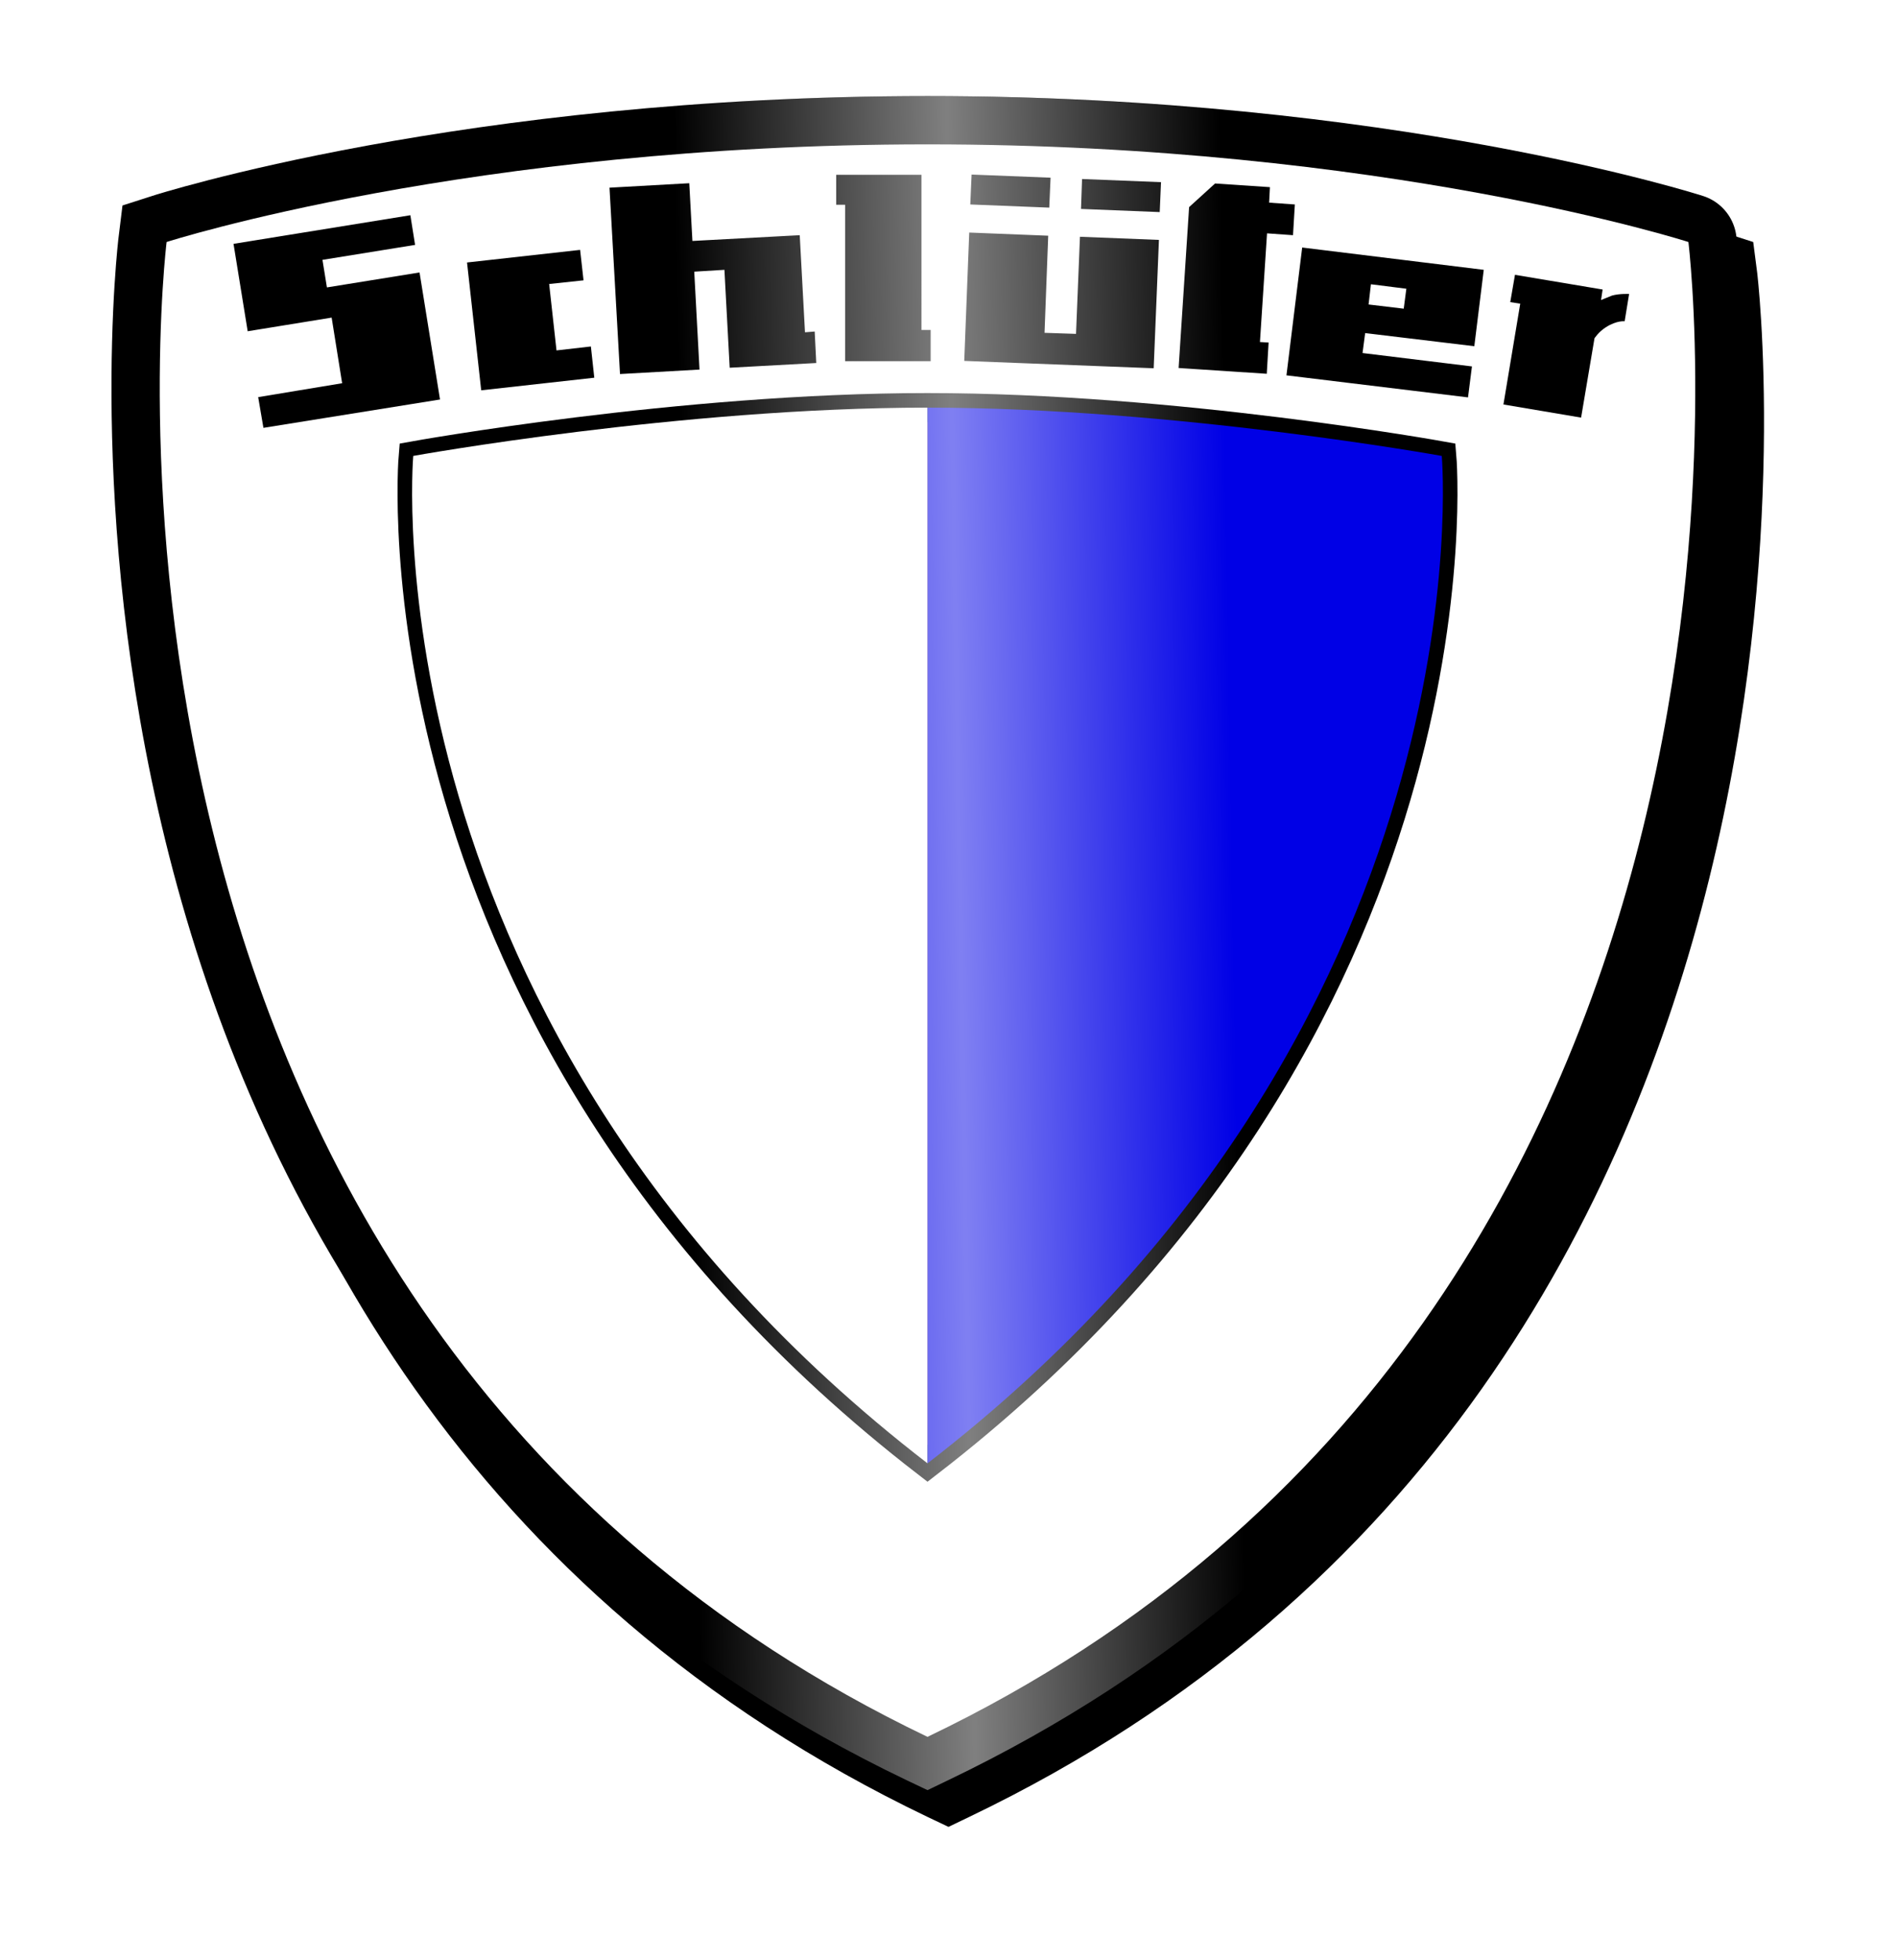<svg xmlns="http://www.w3.org/2000/svg" xmlns:xlink="http://www.w3.org/1999/xlink" width="723" height="746.7">
  <defs>
    <linearGradient id="a">
      <stop offset="0" stop-color="#fff" stop-opacity="0"/>
      <stop offset=".5" stop-color="#fff"/>
      <stop offset="1" stop-color="#fff" stop-opacity="0"/>
    </linearGradient>
    <linearGradient xlink:href="#a" id="c" gradientUnits="userSpaceOnUse" gradientTransform="matrix(1.687 0 0 1.687 209.6 -367.6)" x1="51.5" y1="534.2" x2="174.8" y2="532.1"/>
    <filter id="b" color-interpolation-filters="sRGB">
      <feGaussianBlur stdDeviation="19"/>
    </filter>
  </defs>
  <g color="#000">
    <path style="text-indent:0;text-align:start;line-height:normal;text-transform:none;block-progression:tb;marker:none;-inkscape-font-specification:Sans" d="M396.2 254.4c-177 0-295.6 38-295.6 38L89.4 296 88 307.7S36.7 727.7 388.3 896l8 3.8 7.9-3.8c351.6-168.4 300.3-588.4 300.3-588.4L703 296l-11.2-3.6s-118.7-38-295.7-38z" font-weight="400" overflow="visible" filter="url(#b)" enable-background="accumulate" font-family="Sans" transform="translate(-34.8 -203.8)"/>
    <path style="marker:none" d="M353.5 55c-174.4 0-290 37.2-290 37.2s-50.3 406.6 290 569.5c340.3-163 290-569.5 290-569.5S527.9 55 353.5 55z" fill="none" stroke="#000" stroke-width="36.8" overflow="visible" enable-background="accumulate"/>
    <path d="M353.5 55c-174.4 0-290 37.2-290 37.2s-50.3 406.6 290 569.5c340.3-163 290-569.5 290-569.5S527.9 55 353.5 55z" style="marker:none" fill="#fff" overflow="visible" enable-background="accumulate"/>
    <path d="M353.5 155.3c-94.2 0-196 18.4-196 18.4s-19.1 218 196 383.8c215.1-165.8 196-383.8 196-383.8s-101.8-18.4-196-18.4z" style="marker:none" fill="#a02c2c" stroke="#000" stroke-width="11.1" overflow="visible" enable-background="accumulate"/>
    <path d="M353.5 155.3c-94.2 0-196 18.4-196 18.4s-19.1 218 196 383.8V155.3z" style="marker:none" fill="#fff" overflow="visible" enable-background="accumulate"/>
    <path d="M353.5 155.3v402.2c215.1-165.8 196-383.8 196-383.8s-101.8-18.4-196-18.4z" style="marker:none" fill="#0000e6" overflow="visible" enable-background="accumulate"/>
    <path style="marker:none" d="M577.4 104.7l-1.8 10.4 3.8.6-6.4 38.4 29.6 5 5.1-30.2s1.5-2.4 4.3-4.2c4.2-2.7 7.2-2.3 7.2-2.3l1.7-10.4s-3.6-.2-6.5.6l-4.2 1.7.6-4zM496.3 94.3l-6 48.7 69.2 8.4 1.5-11.8-41.7-5.1 1-7.6 41.6 5 3.6-29.1-69.2-8.5zm26.2 14L536 110l-1 7.6-13.4-1.6.9-7.7zM484 71.3l-20.9-1.4-9.9 9-4 61.3 33.6 2.2.7-11.9-3.3-.2 2.7-41.4 9.9.7.7-11.7-9.8-.7zM370.3 66.5l-.5 11.4 30.1 1.2.5-11.4-30.1-1.2zm42.1 1.7l-.4 11.4 30 1.2.5-11.4-30-1.2zm-43 20.4l-1.9 48.9 36.1 1.4 36.1 1.4 2-48.9-30.1-1.2-1.5 37-6-.2-6-.2 1.4-37-30-1.2zM318.7 66.6V78h3.4v59.6h32.6v-11.9h-3.5V66.6zM232.3 71.5l4 71 30.3-1.7-2-37.3 11.5-.7 2 37.3 33-1.8-.6-12-3.7.3-2-37-40.9 2.2-1.2-22zM178 100l5.4 48.7 43.1-4.8-1.3-11.9-13.1 1.5-2.8-25.3 13.1-1.4-1.3-11.6zM89 92.9l5.4 33.3 32-5.2 4 25-32 5.3 2 11.7 67.3-10.8-7.8-48.4-35.3 5.7-1.7-10.5 35.3-5.7-1.8-11.3z" overflow="visible" enable-background="accumulate"/>
    <path d="M388.2 240.4c-177 0-295.6 38-295.6 38L81.4 282 80 293.7S28.7 713.7 380.3 882l8 3.8 7.9-3.8c351.6-168.4 300.3-588.4 300.3-588.4L695 282l-11.2-3.6s-118.7-38-295.7-38z" style="text-indent:0;text-align:start;line-height:normal;text-transform:none;block-progression:tb;marker:none;-inkscape-font-specification:Sans" font-weight="400" opacity=".5" fill="url(#c)" overflow="visible" enable-background="accumulate" font-family="Sans" transform="translate(-34.8 -203.8)"/>
  </g>
</svg>
